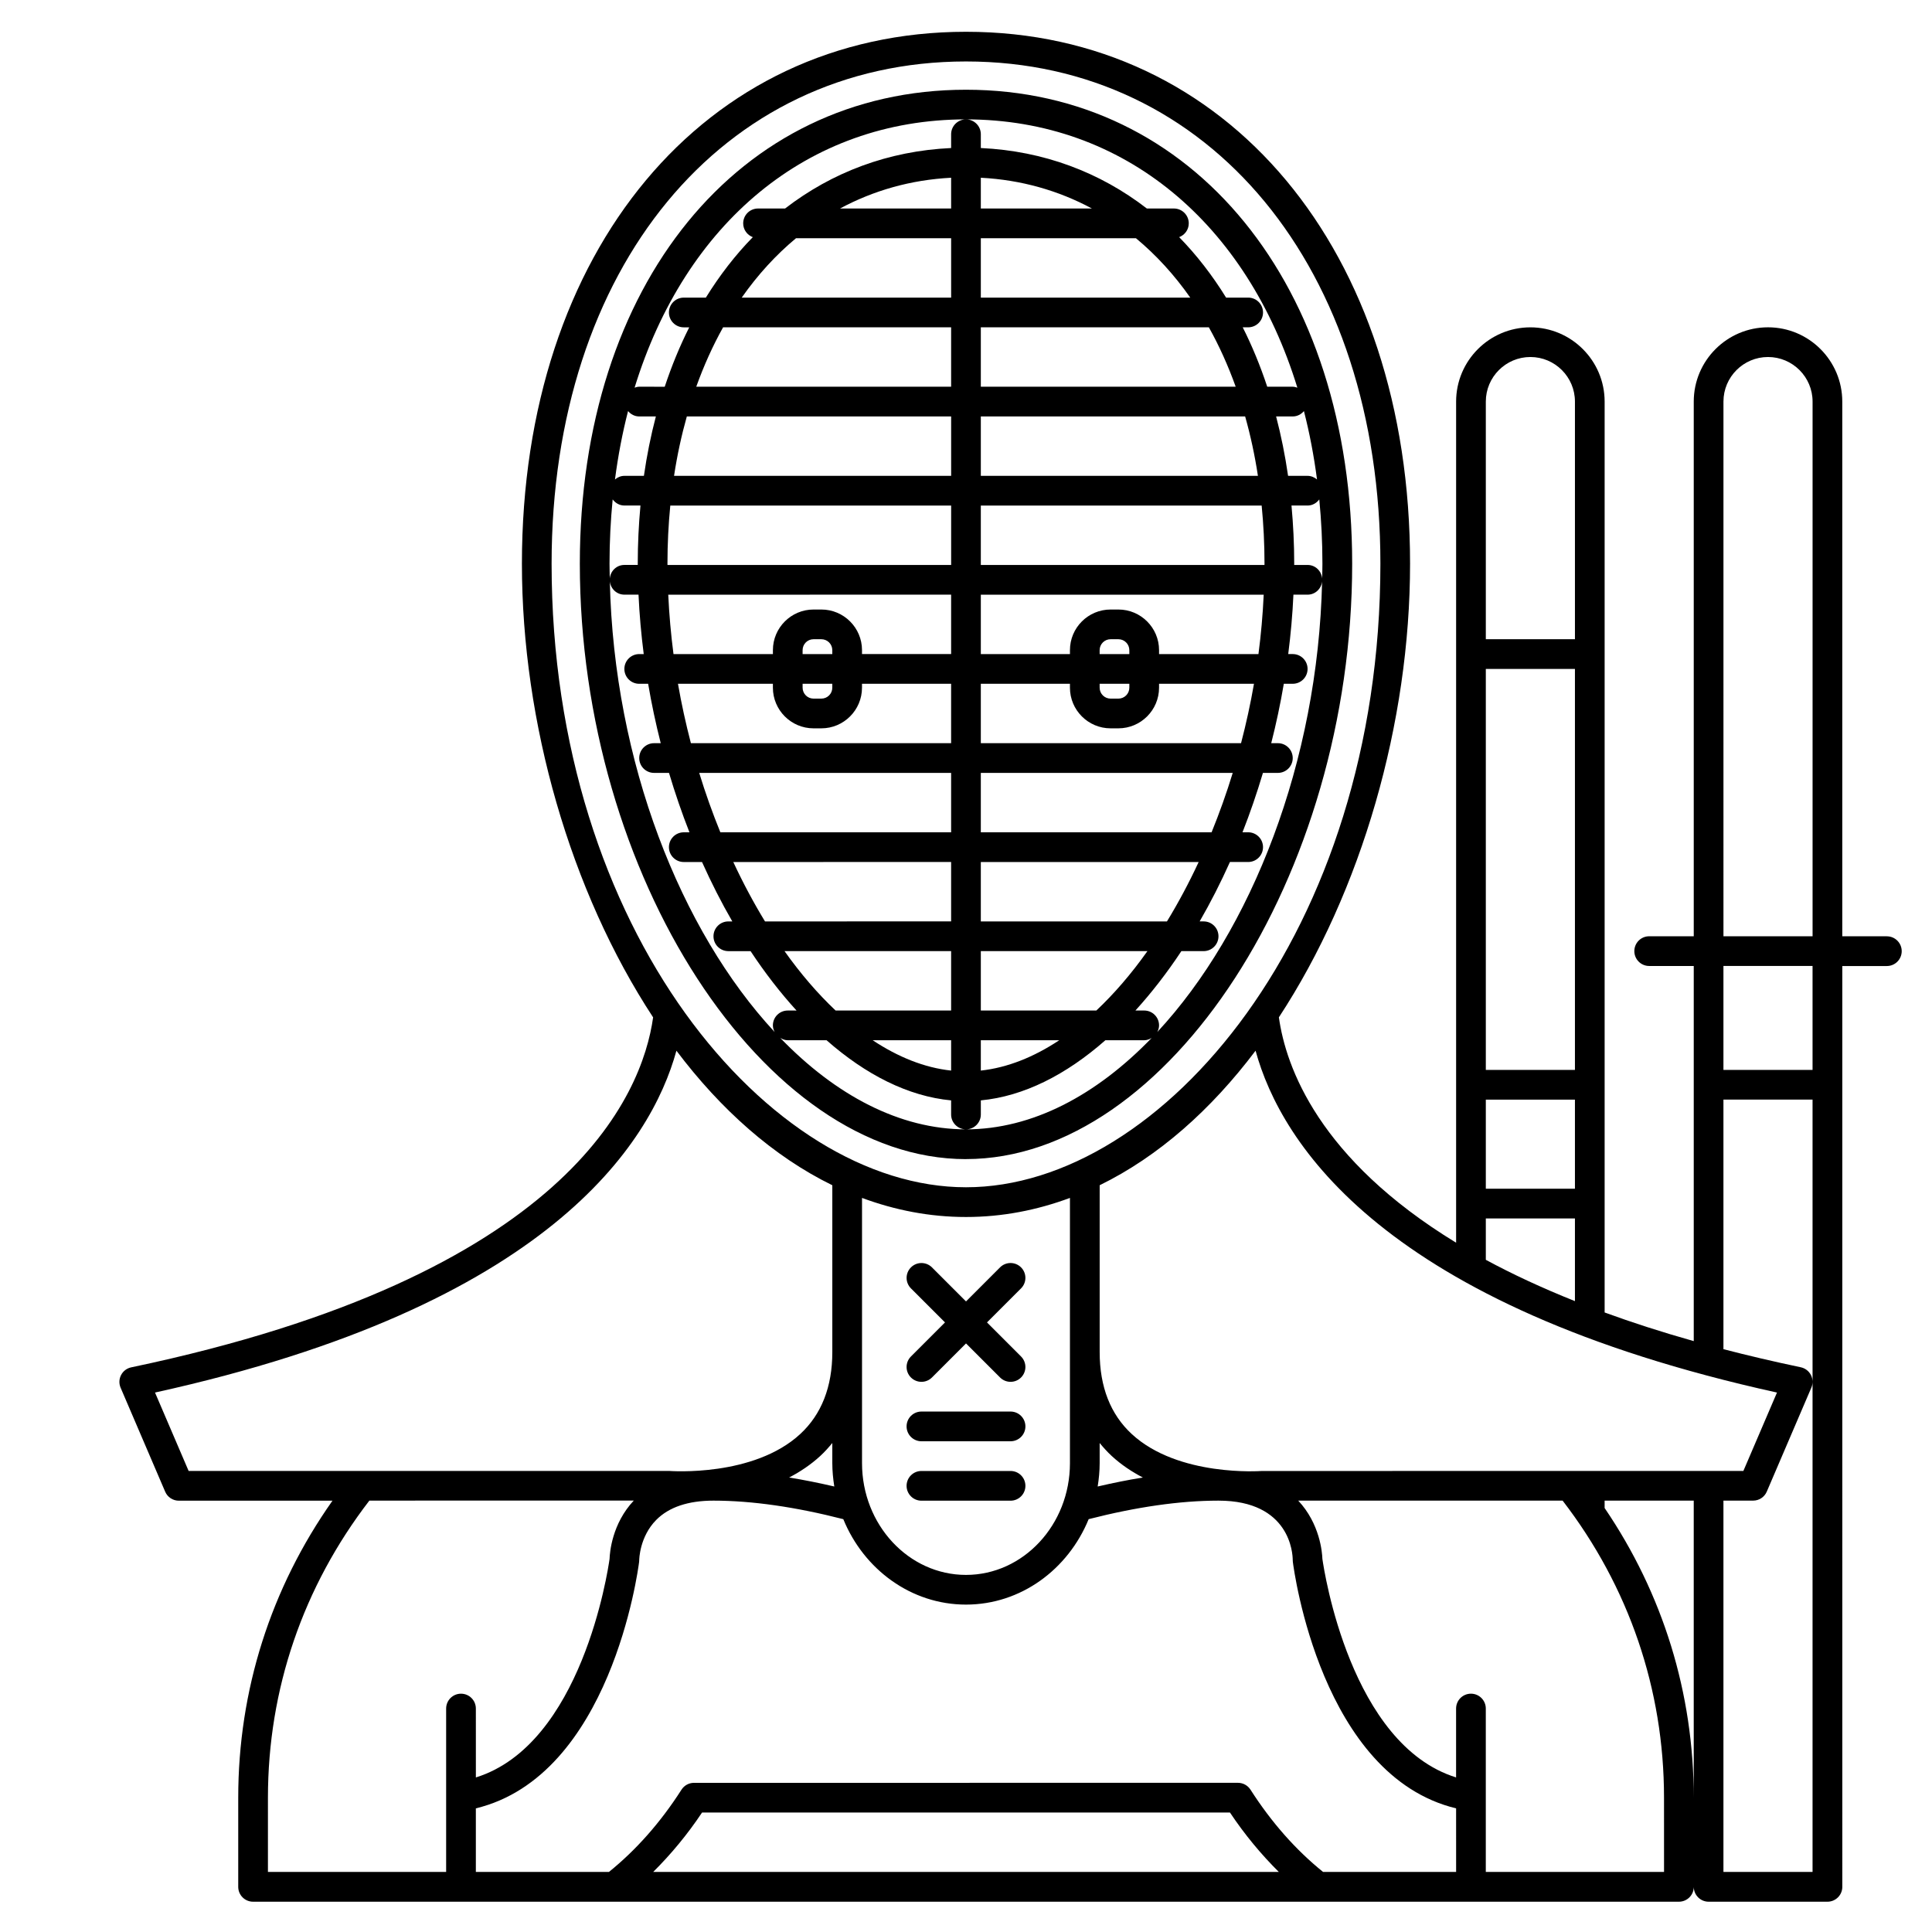 <?xml version="1.0" encoding="UTF-8"?>
<!-- Uploaded to: ICON Repo, www.svgrepo.com, Generator: ICON Repo Mixer Tools -->
<svg fill="#000000" width="800px" height="800px" version="1.1" viewBox="144 144 512 512" xmlns="http://www.w3.org/2000/svg">
 <g>
  <path d="m644.03 392.12h-11.809v-141.7c0-10.852-8.828-19.68-19.68-19.68-10.852 0-19.68 8.828-19.68 19.68v141.7h-11.809c-2.176 0-3.938 1.762-3.938 3.938 0 2.172 1.758 3.938 3.938 3.938h11.809v99.414c-8.512-2.402-16.359-4.941-23.617-7.59v-241.39c0-10.852-8.828-19.68-19.68-19.68-10.852 0-19.68 8.828-19.68 19.68v222.9c-36.371-22.18-45.113-46.5-46.969-59.727 21.918-33.402 34.766-78.039 34.766-120.22 0-82.992-48.395-140.96-117.68-140.96-69.293 0-117.69 57.969-117.69 140.96 0 42.188 12.852 86.824 34.77 120.23-2.902 20.676-22.547 68.469-138.31 92.75-1.156 0.242-2.141 0.988-2.684 2.035-0.547 1.047-0.59 2.281-0.125 3.367l11.809 27.551c0.617 1.445 2.043 2.383 3.617 2.383l40.723-0.004c-16.352 23.195-24.98 50.238-24.98 78.723v23.617c0 2.172 1.758 3.938 3.938 3.938h377.86c2.176 0 3.938-1.762 3.938-3.938 0 2.172 1.758 3.938 3.938 3.938h31.488c2.176 0 3.938-1.762 3.938-3.938l-0.004-212.54v-31.488h11.809c2.176 0 3.938-1.762 3.938-3.938 0-2.172-1.762-3.938-3.938-3.938zm-43.297-141.7c0-6.512 5.297-11.809 11.809-11.809s11.809 5.297 11.809 11.809v141.7h-23.617zm-39.359 177.12h-23.617v-106.27h23.617zm-23.617 7.871h23.617v23.617h-23.617zm11.809-196.8c6.512 0 11.809 5.297 11.809 11.809v62.977h-23.617v-62.977c0-6.512 5.301-11.809 11.809-11.809zm-11.809 228.29h23.617v21.91c-8.797-3.516-16.66-7.184-23.617-10.949zm77.16 46.141-8.906 20.773-127.61 0.012c-0.223 0.012-22.105 1.629-34.469-9.785-5.641-5.211-8.508-12.516-8.508-21.715v-44.227c15.637-7.644 29.57-20.074 41.312-35.652 6.758 24.637 33.898 67.629 138.18 90.594zm-85.031 127.04h-35.262c-7.18-5.793-13.656-13.09-19.23-21.801-0.727-1.129-1.977-1.816-3.316-1.816l-144.16 0.004c-1.344 0-2.59 0.684-3.316 1.816-5.574 8.711-12.051 16.008-19.23 21.801l-35.266-0.004v-16.848c35.707-8.621 42.965-62.941 43.266-65.316 0.023-0.172 0.031-0.352 0.031-0.523 0-0.059 0.074-6.133 4.512-10.605 3.356-3.387 8.461-5.106 15.168-5.106 10.215 0 21.801 1.684 34.402 4.91 5.441 13.305 17.957 22.641 32.512 22.641 14.551 0 27.066-9.336 32.512-22.645 12.594-3.223 24.176-4.906 34.398-4.906 19.055 0 19.672 14.125 19.68 15.711 0 0.172 0.008 0.352 0.031 0.523 0.301 2.379 7.559 56.699 43.266 65.316zm-46.992 0h-165.79c4.672-4.644 9.027-9.863 12.949-15.742h139.9c3.918 5.879 8.273 11.098 12.945 15.742zm-110.45-178.62c8.738 3.242 17.934 5.055 27.551 5.055 9.621 0 18.812-1.812 27.551-5.055v70.289c0 16.332-12.363 29.617-27.551 29.617s-27.551-13.289-27.551-29.617zm62.977 64.949c0.988 1.203 2.031 2.367 3.199 3.445 2.527 2.328 5.332 4.184 8.246 5.703-3.871 0.617-7.879 1.43-11.973 2.379 0.324-2.019 0.527-4.078 0.527-6.188zm-70.324 11.527c-4.094-0.949-8.102-1.762-11.973-2.379 2.914-1.52 5.719-3.379 8.246-5.703 1.168-1.078 2.215-2.238 3.199-3.445v5.336c0.004 2.113 0.207 4.172 0.527 6.191zm34.902-377.65c64.66 0 109.82 54.727 109.82 133.09-0.004 97.391-57.879 165.26-109.82 165.26-51.941 0-109.82-67.867-109.82-165.26 0-78.359 45.152-133.09 109.82-133.09zm-214.92 352.75c104.27-22.961 131.42-65.953 138.18-90.59 11.746 15.578 25.676 28.008 41.312 35.652v44.223c0 9.199-2.867 16.504-8.508 21.715-12.367 11.414-34.238 9.809-34.789 9.773h-127.29zm29.926 107.36c0-28.719 9.305-55.887 26.879-78.723l70.074-0.008c-5.762 6.125-6.363 13.746-6.418 15.453-0.465 3.332-7.422 49.195-35.43 57.922l-0.004-18.258c0-2.172-1.758-3.938-3.938-3.938-2.176 0-3.938 1.762-3.938 3.938v43.297l-47.227-0.004zm369.98 19.68h-47.234v-43.297c0-2.172-1.758-3.938-3.938-3.938-2.176 0-3.938 1.762-3.938 3.938v18.254c-27.953-8.723-34.961-54.586-35.43-57.922-0.055-1.711-0.66-9.316-6.406-15.438h70.066c17.574 22.836 26.875 50.012 26.875 78.719zm-15.746-96.441v-1.957h23.617v78.719c0-27.68-8.148-54.008-23.617-76.762zm55.105 96.441h-23.617v-98.398h7.871c1.574 0 3-0.938 3.617-2.387l11.809-27.551c0.465-1.082 0.418-2.316-0.125-3.367-0.543-1.047-1.527-1.793-2.684-2.035-7.199-1.512-14.012-3.113-20.488-4.793v-66.141h23.617zm0-212.54h-23.617v-27.551h23.617z"/>
  <path d="m400 451.17c53.559 0 102.34-75.207 102.34-157.78 0-73.961-42.082-125.61-102.34-125.61-60.258 0-102.34 51.652-102.34 125.61 0 82.578 48.777 157.79 102.34 157.79zm-79.117-157.79c0-5.281 0.266-10.414 0.75-15.402h74.43v15.742l-75.172 0.004c0-0.113-0.008-0.23-0.008-0.344zm-7.477-39.016h4.406c-1.324 5.047-2.391 10.297-3.172 15.742h-5.172c-0.965 0-1.816 0.387-2.496 0.961 0.82-6.277 1.977-12.332 3.469-18.125 0.723 0.852 1.762 1.422 2.965 1.422zm12.609 0h70.047v15.742h-73.434c0.832-5.469 1.973-10.723 3.387-15.742zm28.938-47.234h41.109v15.742l-55.5 0.004c4.219-6.027 9.043-11.305 14.391-15.746zm104.48 15.746h-55.504v-15.742h41.109c5.348 4.438 10.176 9.715 14.395 15.742zm30.121 30.062c1.492 5.797 2.648 11.848 3.469 18.125-0.688-0.57-1.535-0.957-2.5-0.957h-5.168c-0.785-5.449-1.852-10.699-3.172-15.742h4.402c1.207 0 2.246-0.57 2.969-1.426zm-12.191 17.168h-73.434v-15.742h70.047c1.418 5.019 2.555 10.273 3.387 15.742zm1.746 23.273c0 0.113-0.008 0.227-0.008 0.344h-75.172v-15.742h74.426c0.488 4.984 0.754 10.117 0.754 15.398zm-44.566 118.42h-30.613v-15.742h44.152c-4.234 5.973-8.781 11.262-13.539 15.742zm-82.637-15.742h44.152v15.742h-30.613c-4.754-4.481-9.301-9.77-13.539-15.742zm12.664-78.719h-7.871v-1.039c0-1.598 1.297-2.898 2.894-2.898h2.074c1.605 0 2.902 1.301 2.902 2.898zm0 7.871v1.035c0 1.598-1.297 2.898-2.898 2.898h-2.074c-1.602 0-2.898-1.301-2.898-2.898v-1.035zm-4.977 11.809h2.074c5.941 0 10.773-4.836 10.773-10.773v-1.035h23.617v15.742h-68.961c-1.34-5.152-2.5-10.406-3.426-15.742h25.156v1.035c0 5.938 4.832 10.773 10.766 10.773zm36.465 11.809v15.742h-61.156c-2.062-5.074-3.949-10.328-5.602-15.742zm0 23.613v15.742l-49.324 0.004c-3.008-4.926-5.82-10.191-8.402-15.742zm0 47.234v8.043c-7.066-0.762-14.062-3.582-20.789-8.043zm7.871 0h20.789c-6.727 4.461-13.727 7.273-20.789 8.043zm0-31.488v-15.742h57.73c-2.582 5.555-5.394 10.82-8.402 15.742zm0-23.617v-15.742h66.758c-1.656 5.414-3.539 10.672-5.602 15.742zm0-23.617v-15.742h23.617v1.035c0 5.938 4.832 10.773 10.77 10.773h2.074c5.938 0 10.773-4.836 10.773-10.773v-1.035h25.156c-0.926 5.336-2.082 10.594-3.426 15.742zm39.359-23.613h-7.871v-1.039c0-1.598 1.301-2.898 2.898-2.898h2.074c1.602 0 2.898 1.301 2.898 2.898zm0 7.871v1.035c0 1.598-1.297 2.898-2.894 2.898h-2.074c-1.602 0-2.902-1.301-2.902-2.898v-1.035zm7.875-7.871v-1.039c0-5.938-4.836-10.77-10.77-10.77h-2.074c-5.941 0-10.773 4.832-10.773 10.77v1.039h-23.617v-15.742h74.965c-0.242 5.281-0.707 10.539-1.391 15.742zm-47.234-70.852v-15.742h60.43c2.727 4.875 5.102 10.145 7.113 15.742zm0-47.23v-8.152c10.691 0.555 20.574 3.387 29.438 8.152zm-7.871 0h-29.438c8.863-4.769 18.746-7.598 29.438-8.152zm0 31.488v15.742h-67.543c2.012-5.602 4.383-10.867 7.113-15.742zm0 70.848v15.742h-23.617v-1.039c0-5.934-4.832-10.766-10.77-10.766h-2.074c-5.938 0-10.77 4.832-10.77 10.77v1.039h-26.344c-0.68-5.203-1.148-10.461-1.391-15.742zm-81.465 15.746h-1.191c-2.176 0-3.938 1.762-3.938 3.938 0 2.172 1.758 3.938 3.938 3.938h2.363c0.906 5.324 2.023 10.582 3.336 15.742l-1.762-0.004c-2.176 0-3.938 1.762-3.938 3.938 0 2.172 1.758 3.938 3.938 3.938h3.953c1.609 5.383 3.414 10.656 5.418 15.742h-1.5c-2.176 0-3.938 1.762-3.938 3.938 0 2.172 1.758 3.938 3.938 3.938h4.832c2.469 5.5 5.148 10.766 8.027 15.742h-1.051c-2.176 0-3.938 1.762-3.938 3.938 0 2.172 1.758 3.938 3.938 3.938h5.891c3.812 5.773 7.894 11.035 12.18 15.742l-2.328-0.004c-2.176 0-3.938 1.762-3.938 3.938 0 0.641 0.188 1.223 0.465 1.762-24.926-26.836-42.582-71.57-43.68-119.43 0.219 1.969 1.828 3.519 3.856 3.519h3.75c0.238 5.281 0.711 10.539 1.379 15.746zm85.402 125.95c-17.574 0-34.582-9.066-49.215-24.23 0.586 0.355 1.242 0.617 1.98 0.617h10.289c10.367 9.125 21.613 14.859 33.008 15.941v3.738c0 2.172 1.758 3.934 3.938 3.934 2.176 0 3.938-1.762 3.938-3.938v-3.738c11.395-1.082 22.637-6.812 33.008-15.941l10.285 0.004c0.738 0 1.395-0.262 1.984-0.613-14.633 15.164-31.641 24.227-49.215 24.227zm50.703-25.789c0.273-0.539 0.465-1.121 0.465-1.762 0-2.172-1.758-3.938-3.938-3.938h-2.328c4.277-4.707 8.363-9.969 12.18-15.742h5.894c2.176 0 3.938-1.762 3.938-3.938 0-2.172-1.758-3.938-3.938-3.938h-1.051c2.879-4.981 5.559-10.246 8.027-15.742h4.828c2.176 0 3.938-1.762 3.938-3.938 0-2.172-1.758-3.938-3.938-3.938h-1.5c2.008-5.09 3.809-10.359 5.418-15.742l3.957 0.004c2.176 0 3.938-1.762 3.938-3.938 0-2.172-1.758-3.938-3.938-3.938h-1.762c1.316-5.16 2.434-10.418 3.336-15.742h2.359c2.176 0 3.938-1.762 3.938-3.938 0-2.172-1.758-3.938-3.938-3.938h-1.191c0.668-5.207 1.141-10.461 1.379-15.742h3.75c2.027 0 3.637-1.551 3.852-3.523-1.094 47.863-18.746 92.594-43.676 119.43zm43.688-120.19c-0.184-2.004-1.812-3.59-3.863-3.59h-3.551c0-0.113 0.008-0.227 0.008-0.344 0-5.269-0.262-10.398-0.719-15.402h4.262c1.289 0 2.387-0.66 3.102-1.621 0.535 5.519 0.832 11.191 0.832 17.023 0 1.316-0.043 2.621-0.07 3.934zm-94.391-121.67c42.031 0 74.473 27.668 87.82 71.098-0.395-0.129-0.793-0.25-1.23-0.25h-6.754c-1.84-5.547-4.004-10.809-6.492-15.742h1.438c2.176 0 3.938-1.762 3.938-3.938 0-2.172-1.758-3.938-3.938-3.938h-5.848c-3.664-5.926-7.82-11.301-12.441-16.023 1.484-0.562 2.547-1.973 2.547-3.652 0-2.172-1.758-3.938-3.938-3.938h-7.168c-12.438-9.602-27.34-15.254-44-16.027v-3.652c0-2.172-1.758-3.938-3.934-3.938s-3.938 1.762-3.938 3.938v3.652c-16.66 0.773-31.562 6.426-44 16.027h-7.168c-2.176 0-3.938 1.762-3.938 3.938 0 1.68 1.062 3.09 2.547 3.656-4.621 4.723-8.773 10.098-12.441 16.023h-5.848c-2.176 0-3.938 1.762-3.938 3.938 0 2.172 1.758 3.938 3.938 3.938h1.441c-2.488 4.938-4.652 10.199-6.492 15.742l-6.758-0.004c-0.438 0-0.836 0.117-1.227 0.246 13.344-43.426 45.785-71.094 87.82-71.094zm-93.633 100.71c0.719 0.961 1.812 1.621 3.102 1.621h4.266c-0.461 5-0.719 10.129-0.719 15.402 0 0.113 0.008 0.227 0.008 0.344h-3.555c-2.051 0-3.68 1.586-3.863 3.59-0.027-1.312-0.07-2.617-0.07-3.934 0-5.832 0.297-11.504 0.832-17.023z"/>
  <path d="m385.41 509.05c0.77 0.766 1.777 1.152 2.785 1.152 1.008 0 2.016-0.387 2.781-1.152l9.027-9.027 9.023 9.023c0.77 0.77 1.777 1.156 2.781 1.156 1.008 0 2.016-0.387 2.781-1.152 1.539-1.539 1.539-4.027 0-5.566l-9.023-9.027 9.023-9.023c1.539-1.539 1.539-4.027 0-5.566-1.539-1.539-4.027-1.539-5.566 0l-9.02 9.027-9.023-9.023c-1.539-1.539-4.027-1.539-5.566 0-1.539 1.539-1.539 4.027 0 5.566l9.023 9.02-9.023 9.023c-1.543 1.543-1.543 4.031-0.004 5.57z"/>
  <path d="m388.19 525.95h23.617c2.176 0 3.938-1.762 3.938-3.938 0-2.172-1.758-3.938-3.938-3.938h-23.617c-2.176 0-3.938 1.762-3.938 3.938s1.762 3.938 3.938 3.938z"/>
  <path d="m388.19 541.7h23.617c2.176 0 3.938-1.762 3.938-3.938 0-2.172-1.758-3.938-3.938-3.938h-23.617c-2.176 0-3.938 1.762-3.938 3.938 0 2.172 1.762 3.938 3.938 3.938z"/>
 </g>
</svg>